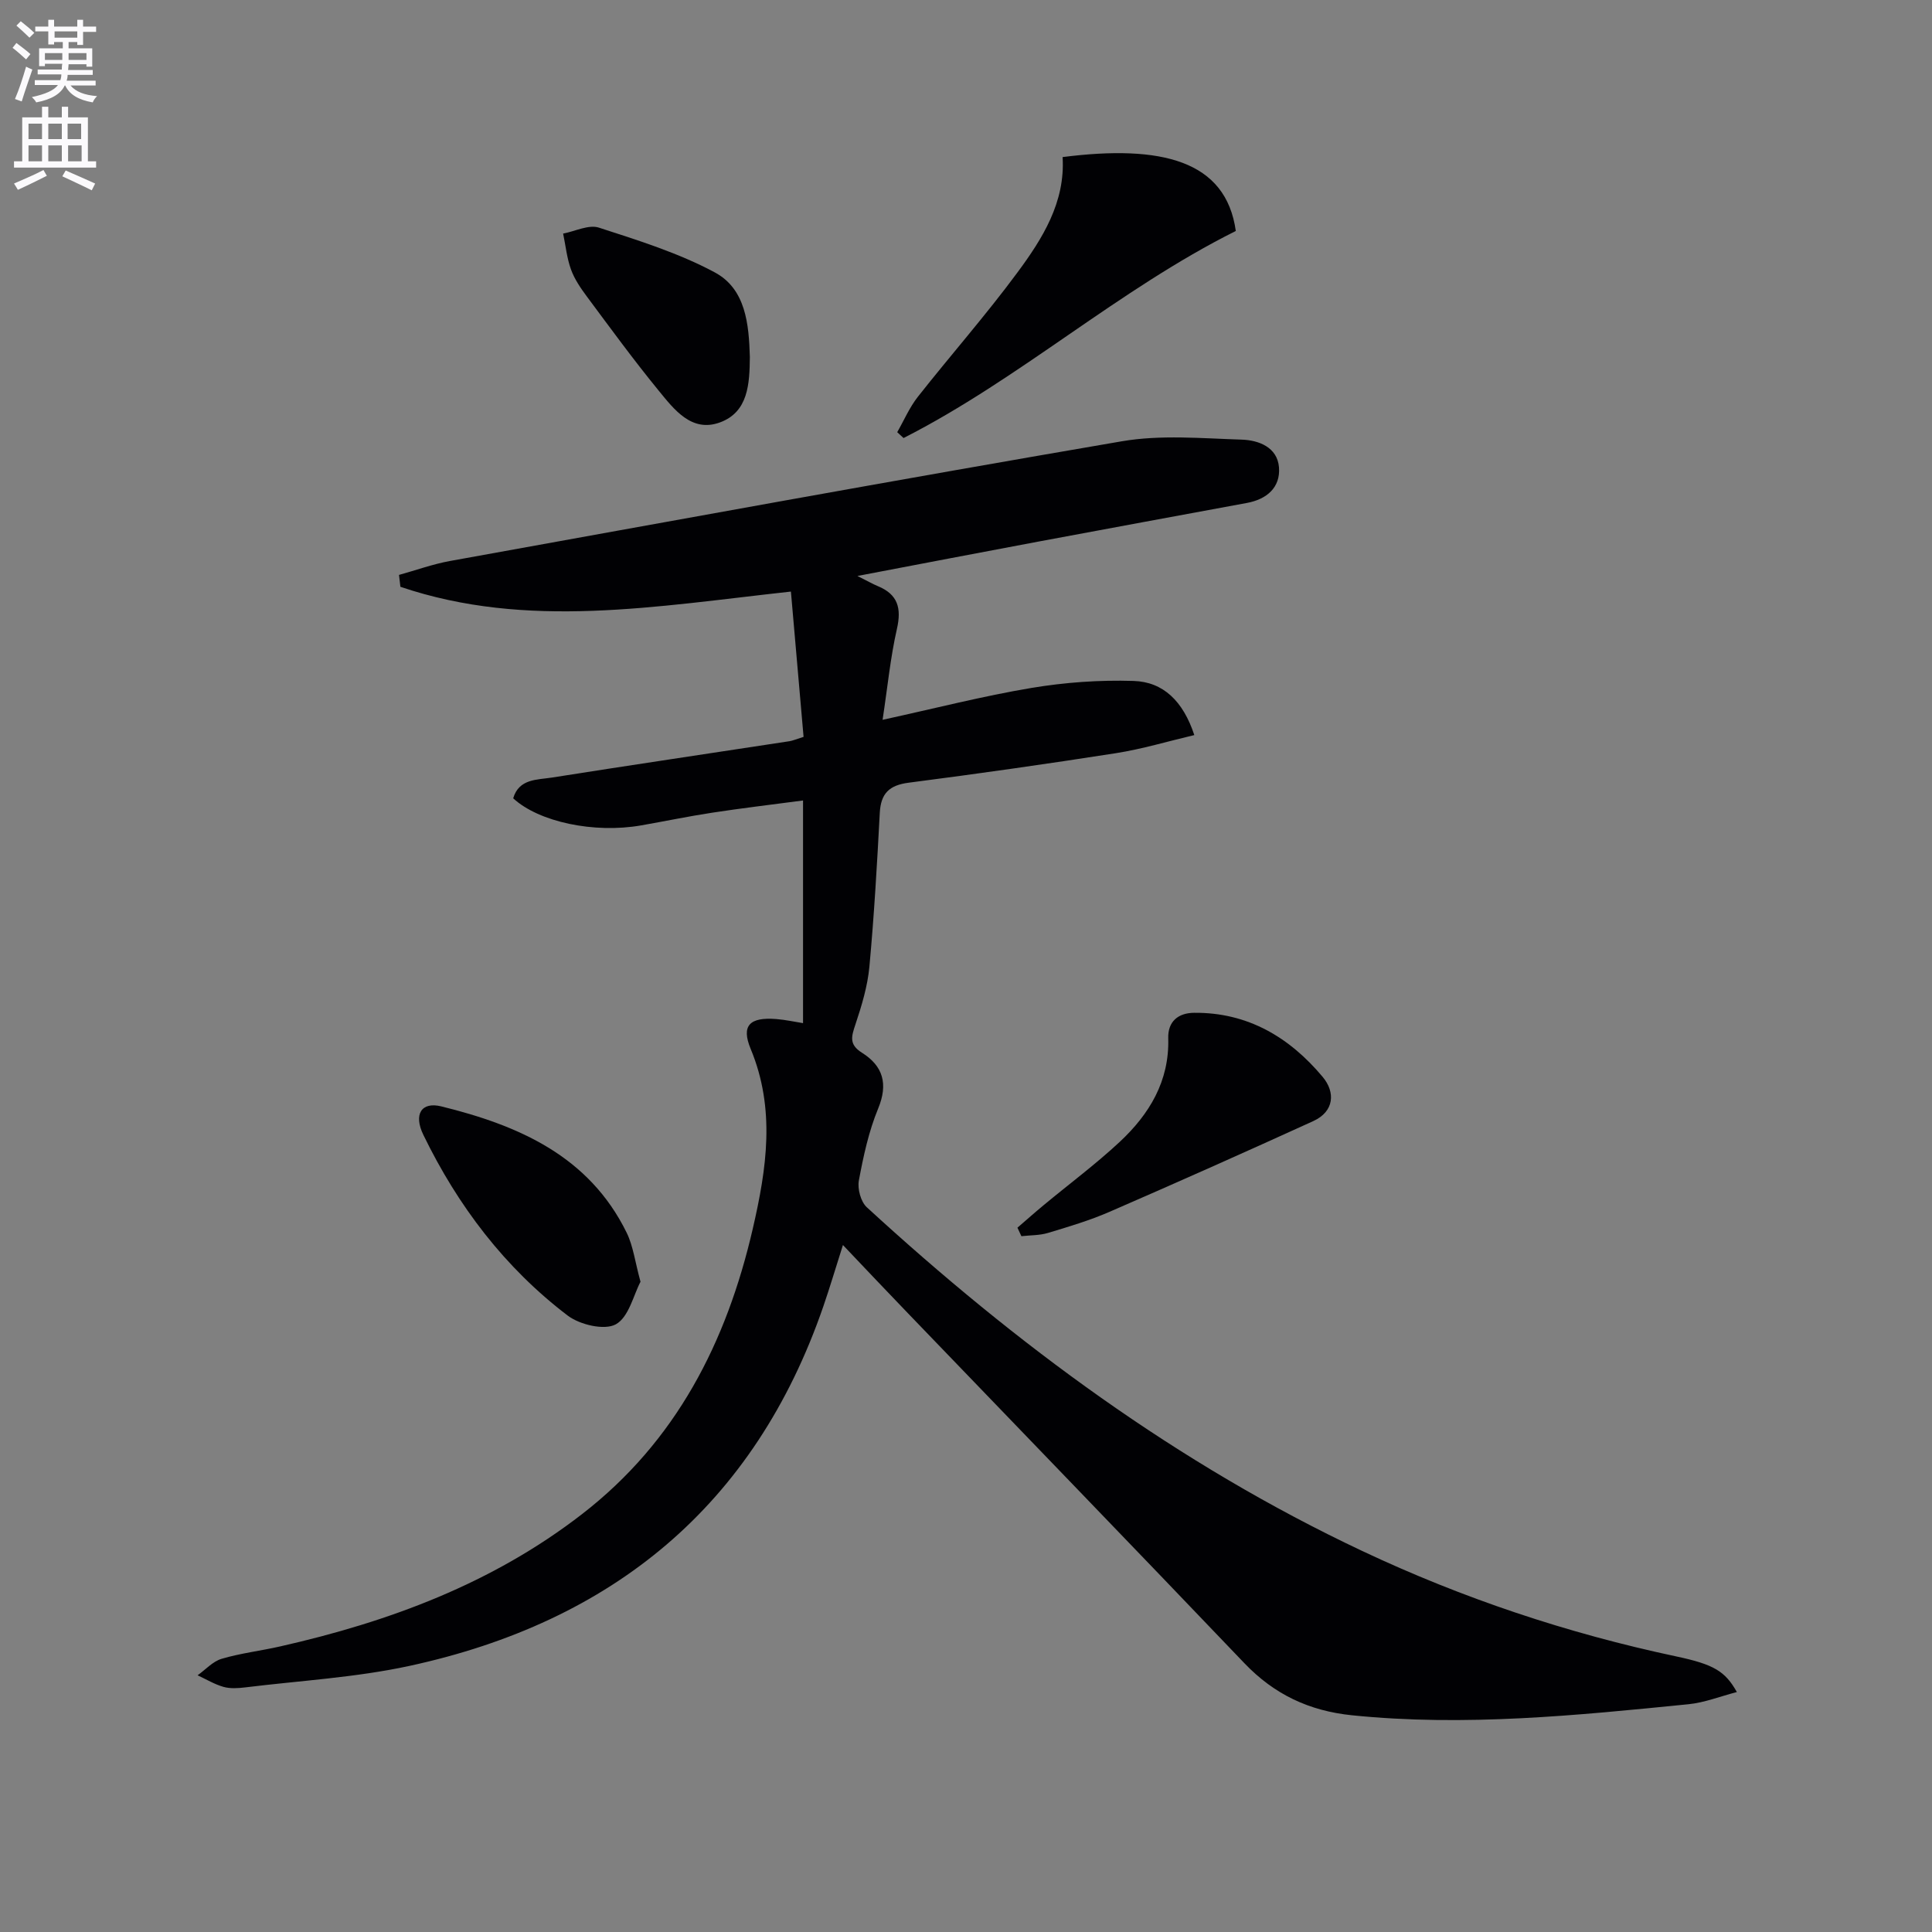 <svg enable-background="new 0 0 400 400" viewBox="0 0 400 400" xmlns="http://www.w3.org/2000/svg"><rect x="0" y="0" width="400" height="400" fill="#808080" stroke="none"/><path d="m2.6 9.9.8-1c.9.7 1.9 1.4 2.9 2.3l-.9 1.1c-1.1-1-2-1.8-2.8-2.4zm.5 10.6c.9-2.1 1.6-4.3 2.3-6.7.4.2.8.4 1.3.6-.7 2.1-1.5 4.3-2.2 6.6zm.3-15.2.9-.9c1 .8 2 1.6 2.8 2.4l-1 1c-.9-.9-1.8-1.7-2.7-2.5zm12.6-1.2h1.2v1.4h2.7v1.1h-2.7v2.7h-1.2v-.6h-1.8v1.3h4.9v3.8h-1.2v-.5h-3.7c0 .4-.1.9-.1 1.2h5.1v1h-5.2c0 .5-.1.9-.2 1.2h6v1h-5.2c1.1 1.3 2.9 2 5.5 2.2-.4.4-.7.8-.9 1.3-2.9-.5-4.8-1.6-5.7-3.5h-.1c-.8 1.7-2.7 2.9-5.9 3.5-.2-.4-.6-.8-.9-1.1 2.8-.6 4.6-1.4 5.4-2.5h-4.8v-1h5.3c.1-.3.2-.7.2-1.2h-4.9v-1h5c0-.4 0-.8.1-1.2h-3.6v.5h-1.2v-3.7h4.9v-1.3h-1.8v.5h-1.2v-2.7h-2.7v-1h2.7v-1.4h1.2v1.4h4.8zm-6.7 8.3h3.6c0-.4 0-.9 0-1.4h-3.6zm1.9-4.6h4.8v-1.3h-4.7v1.3zm6.7 3.2h-3.7v1.4h3.7z" fill="#fbfafc"/><path d="m8.7 22.1h1.3v2.2h2.8v-2.2h1.3v2.2h4.1v9.1h1.7v1.3h-17v-1.3h1.7v-9.1h4.1zm.3 13.1.7 1.2c-1.8.9-3.8 1.9-6 2.9-.2-.4-.5-.8-.8-1.3 2.3-1 4.4-1.9 6.1-2.8zm-3.1-6.4h2.8v-3.2h-2.8zm0 4.6h2.8v-3.3h-2.8zm4.1-4.6h2.8v-3.2h-2.8zm0 4.6h2.8v-3.3h-2.8zm3.6 1.9c2.1.9 4.1 1.8 6.1 2.7l-.7 1.4c-2.2-1.1-4.2-2-6.1-2.9zm3.2-9.7h-2.8v3.2h2.8zm-2.7 7.8h2.8v-3.3h-2.8z" fill="#fbfafc"/><g fill="#010104"><path d="m174.52 257.77c-1.49 4.68-2.69 8.73-4.06 12.71-14.24 41.3-43.68 65.32-85.7 74.43-11.14 2.41-22.66 3.05-34.02 4.45-1.47.18-3.08.28-4.47-.11-1.86-.53-3.58-1.57-5.36-2.4 1.65-1.17 3.14-2.87 4.97-3.41 3.95-1.17 8.1-1.65 12.14-2.57 22.58-5.11 43.92-13.03 62.46-27.37 19.53-15.1 29.95-35.61 35.38-59.13 2.87-12.43 4.73-24.75-.44-37.2-2.02-4.87-.19-6.61 5.27-6.19 1.94.15 3.85.58 5.57.85 0-15.15 0-30.14 0-46.1-6.81.9-12.83 1.61-18.81 2.53-4.92.75-9.81 1.77-14.72 2.63-9.7 1.7-21.15-.69-26.48-5.61 1.2-4.08 4.94-3.81 7.99-4.29 16.39-2.59 32.81-5.02 49.21-7.53.65-.1 1.27-.38 2.92-.9-.86-9.91-1.74-19.98-2.62-30.08-27.95 3.05-54.62 7.9-80.85-.99-.1-.82-.19-1.64-.29-2.46 3.51-.97 6.97-2.23 10.54-2.88 46.36-8.37 92.7-16.85 139.13-24.79 8.06-1.38 16.53-.6 24.8-.34 3.49.11 7.38 1.55 7.72 5.73.33 4.18-2.53 6.62-6.64 7.38-14.36 2.66-28.72 5.29-43.07 7.98-12.13 2.27-24.24 4.6-37.57 7.14 2.2 1.1 3.18 1.67 4.22 2.1 4.15 1.71 4.94 4.55 3.96 8.85-1.35 5.91-1.93 11.99-2.97 18.83 10.87-2.37 20.77-4.92 30.82-6.6 6.94-1.16 14.1-1.67 21.13-1.45 6.16.19 10.27 4.18 12.59 11.21-5.52 1.3-10.82 2.9-16.24 3.75-14.27 2.23-28.58 4.26-42.9 6.11-4.02.52-5.76 2.21-5.98 6.23-.56 10.63-1.17 21.26-2.15 31.86-.38 4.06-1.6 8.09-2.9 11.98-.82 2.46-1.37 4.12 1.35 5.83 4.36 2.74 5.48 6.43 3.36 11.57-1.95 4.72-3.05 9.84-3.99 14.88-.32 1.72.39 4.4 1.64 5.55 30.93 28.4 64.41 53.17 102.57 71.16 20.81 9.81 42.49 17.05 65 21.83 7.82 1.66 10.14 3.06 12.57 7.38-3.5.91-6.7 2.19-10 2.52-23.17 2.32-46.34 4.67-69.69 2.29-8.88-.91-16.1-4.33-22.26-10.77-23.12-24.21-46.4-48.27-69.6-72.39-4.39-4.55-8.71-9.13-13.53-14.2z"/><path d="m255.86 47.82c-24.38 12.19-44.7 30.61-68.79 42.87-.44-.4-.87-.8-1.31-1.21 1.4-2.44 2.53-5.11 4.25-7.3 6.79-8.62 14.07-16.88 20.59-25.7 5.23-7.06 9.98-14.6 9.4-23.96 20.49-2.61 33.82.7 35.86 15.3z"/><path d="m210.65 254.18c1.82-1.57 3.62-3.17 5.47-4.7 5.24-4.35 10.73-8.43 15.7-13.06 6.13-5.72 10.31-12.58 10.05-21.45-.1-3.5 2.07-5.25 5.35-5.28 11.1-.11 19.78 5.08 26.64 13.29 2.63 3.15 2.41 7.13-1.96 9.13-14.01 6.39-28.09 12.66-42.22 18.8-4.1 1.78-8.43 3.07-12.72 4.36-1.74.52-3.65.46-5.49.67-.28-.59-.55-1.17-.82-1.76z"/><path d="m132.61 265.37c-1.44 2.72-2.42 7.34-5.12 8.82-2.35 1.29-7.44.09-9.95-1.81-13.03-9.91-22.75-22.72-29.88-37.4-2.09-4.29-.4-6.92 3.68-5.92 15.98 3.93 30.61 10.25 38.42 26.19 1.35 2.78 1.72 6.02 2.85 10.12z"/><path d="m155.25 73.91c-.06 5.49-.29 11.39-6.2 13.55-5.88 2.15-9.51-2.72-12.73-6.65-5.16-6.31-9.97-12.9-14.83-19.44-1.28-1.72-2.55-3.58-3.27-5.57-.86-2.37-1.11-4.95-1.63-7.44 2.49-.47 5.3-1.92 7.41-1.23 8.14 2.64 16.46 5.23 23.96 9.25 6.45 3.44 7.09 10.73 7.29 17.53z"/></g></svg>
